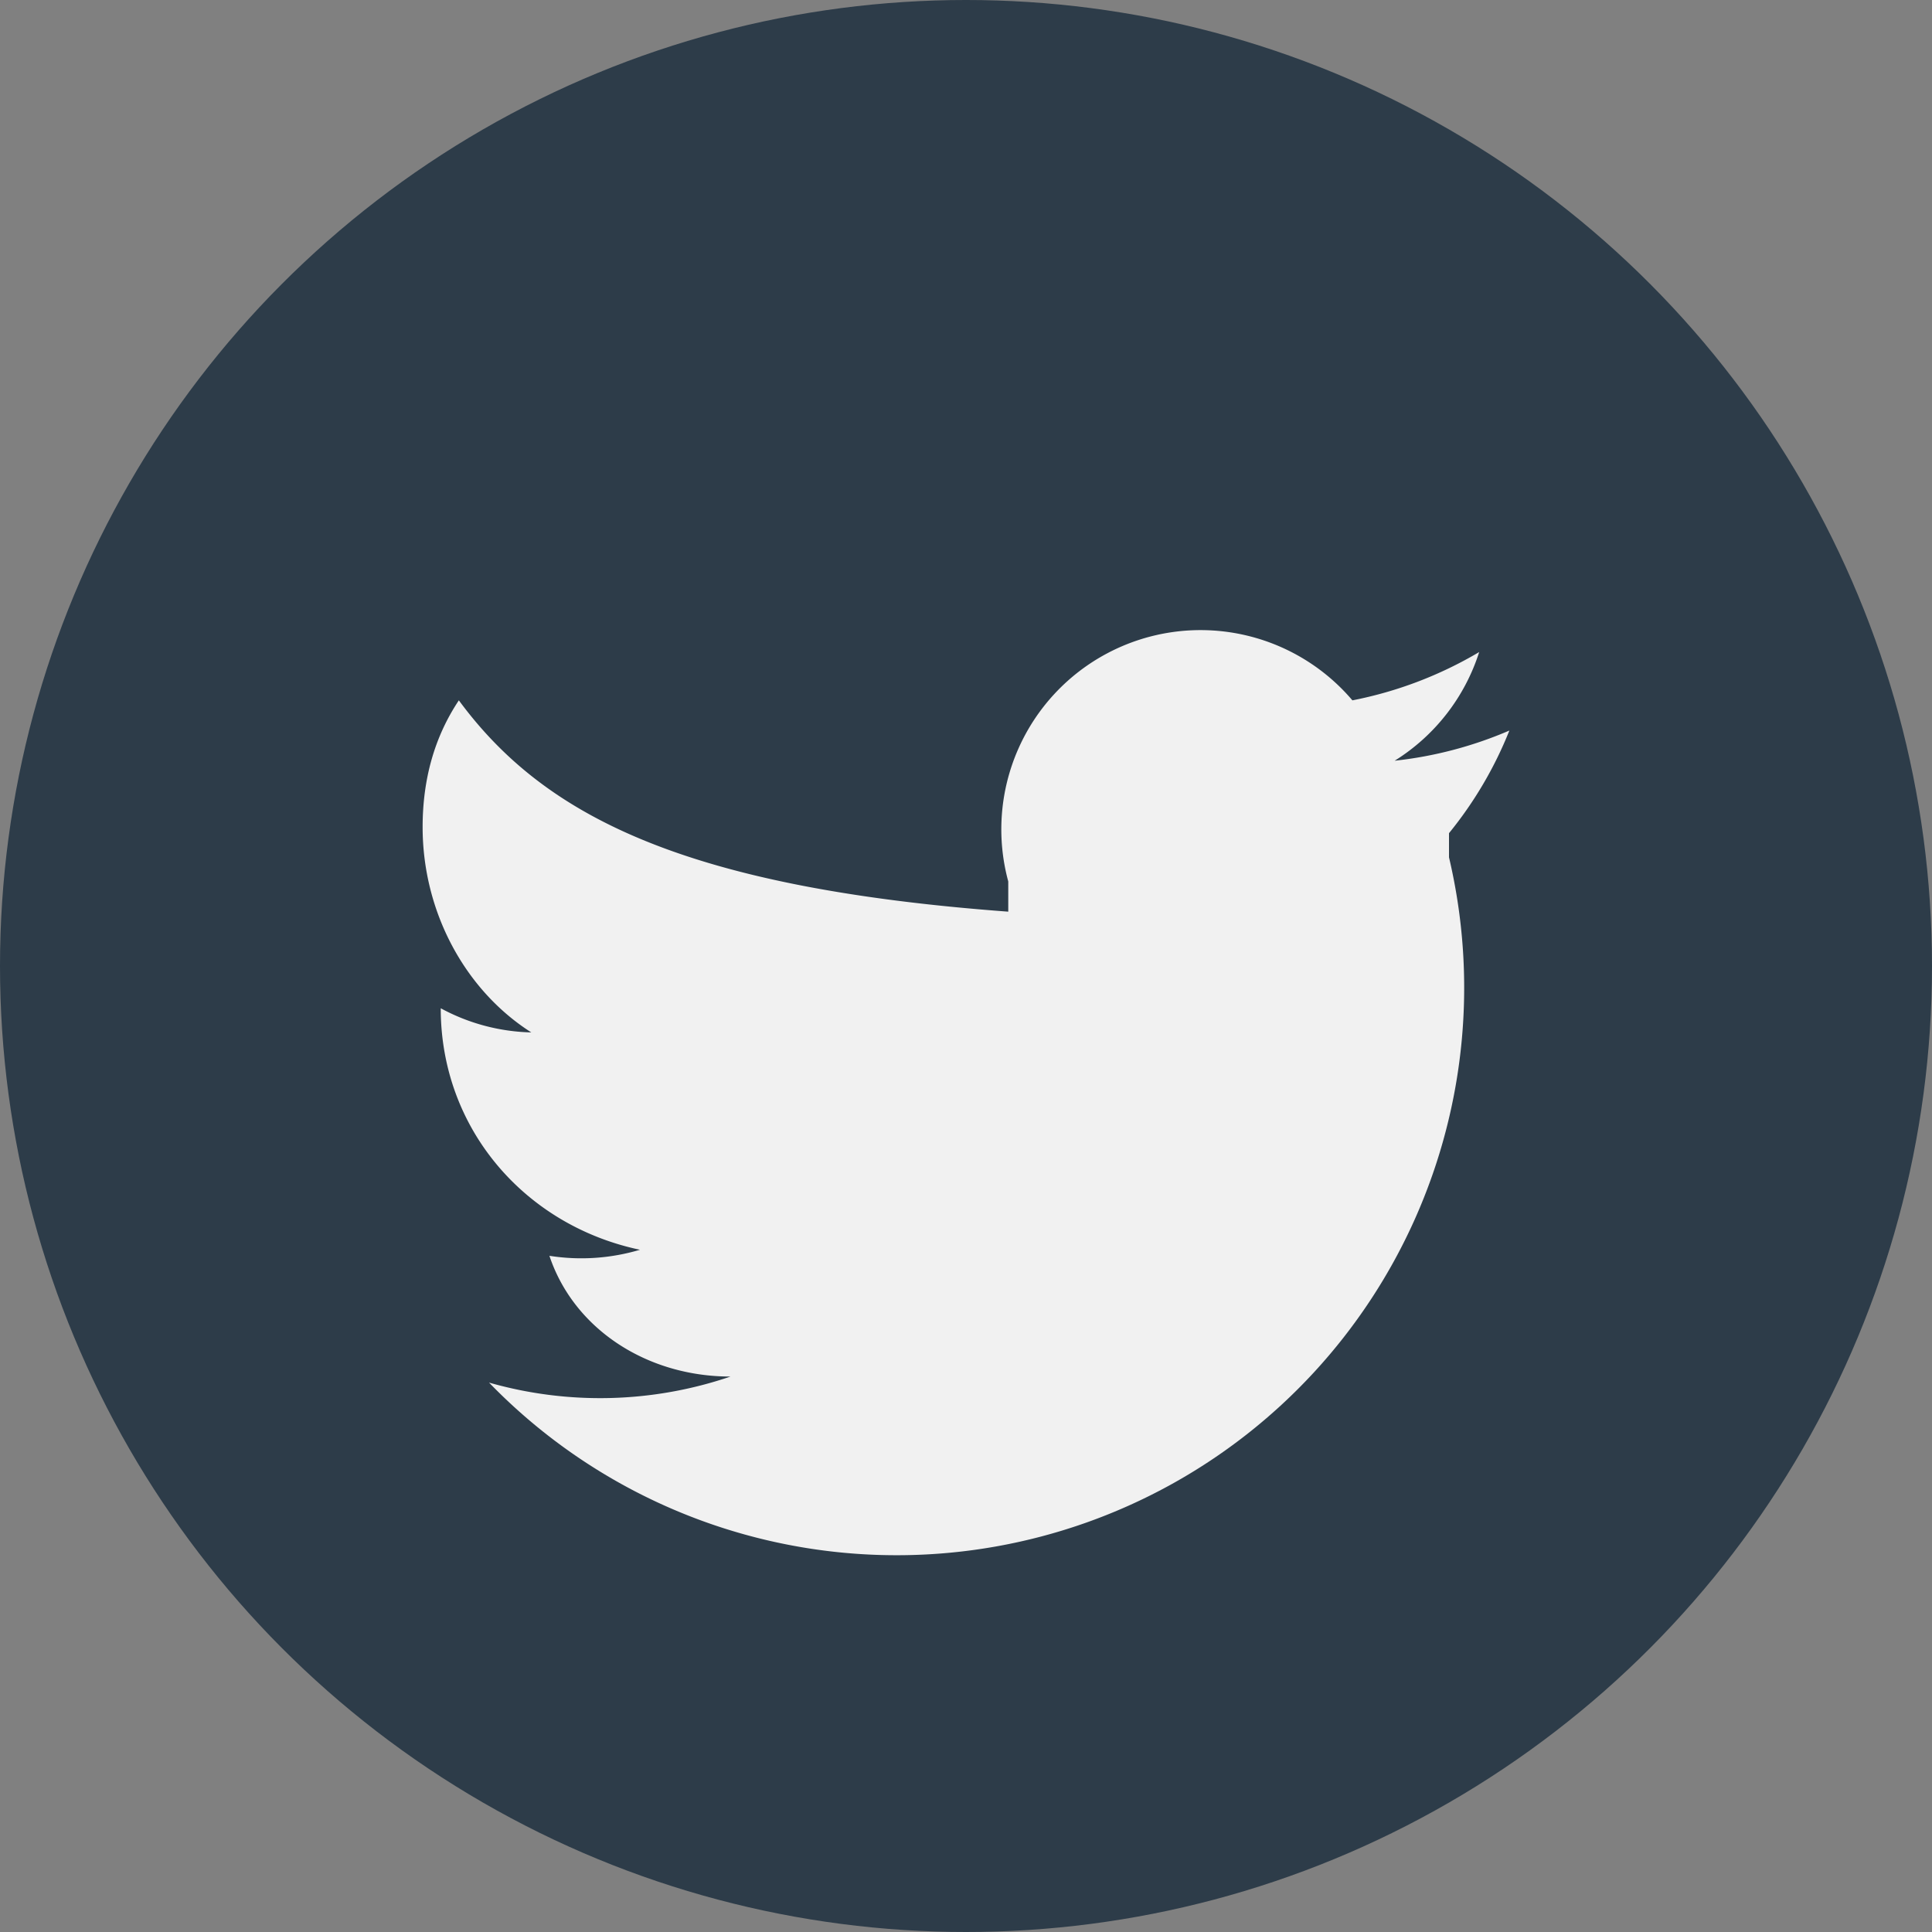 <?xml version="1.0" encoding="UTF-8"?>
<svg xmlns="http://www.w3.org/2000/svg" width="32" height="32" viewBox="0 0 32 32"><rect x="0" y="0" width="32" height="32" fill="#808080" stroke="none"/><circle cx="16" cy="16" r="16" fill="#2D3C49"/><path d="M25 12.1a6.6 6.6 0 01-1.9.5 3.3 3.3 0 001.4-1.8 6.6 6.6 0 01-2.1.8 3.3 3.3 0 00-5.7 3v.5C11.3 14.7 9 13.5 7.6 11.6c-.4.6-.6 1.3-.6 2.1 0 1.4.7 2.7 1.8 3.4a3.3 3.3 0 01-1.5-.4v0c0 2 1.4 3.6 3.3 4a3.4 3.4 0 01-1.5.1c.4 1.2 1.6 2 3 2a6.7 6.7 0 01-4 .1A9.4 9.4 0 0024 14.2c0-.1 0-.3 0-.4A6.5 6.5 0 0025 12.1z" fill="#F1F1F1"/></svg>
